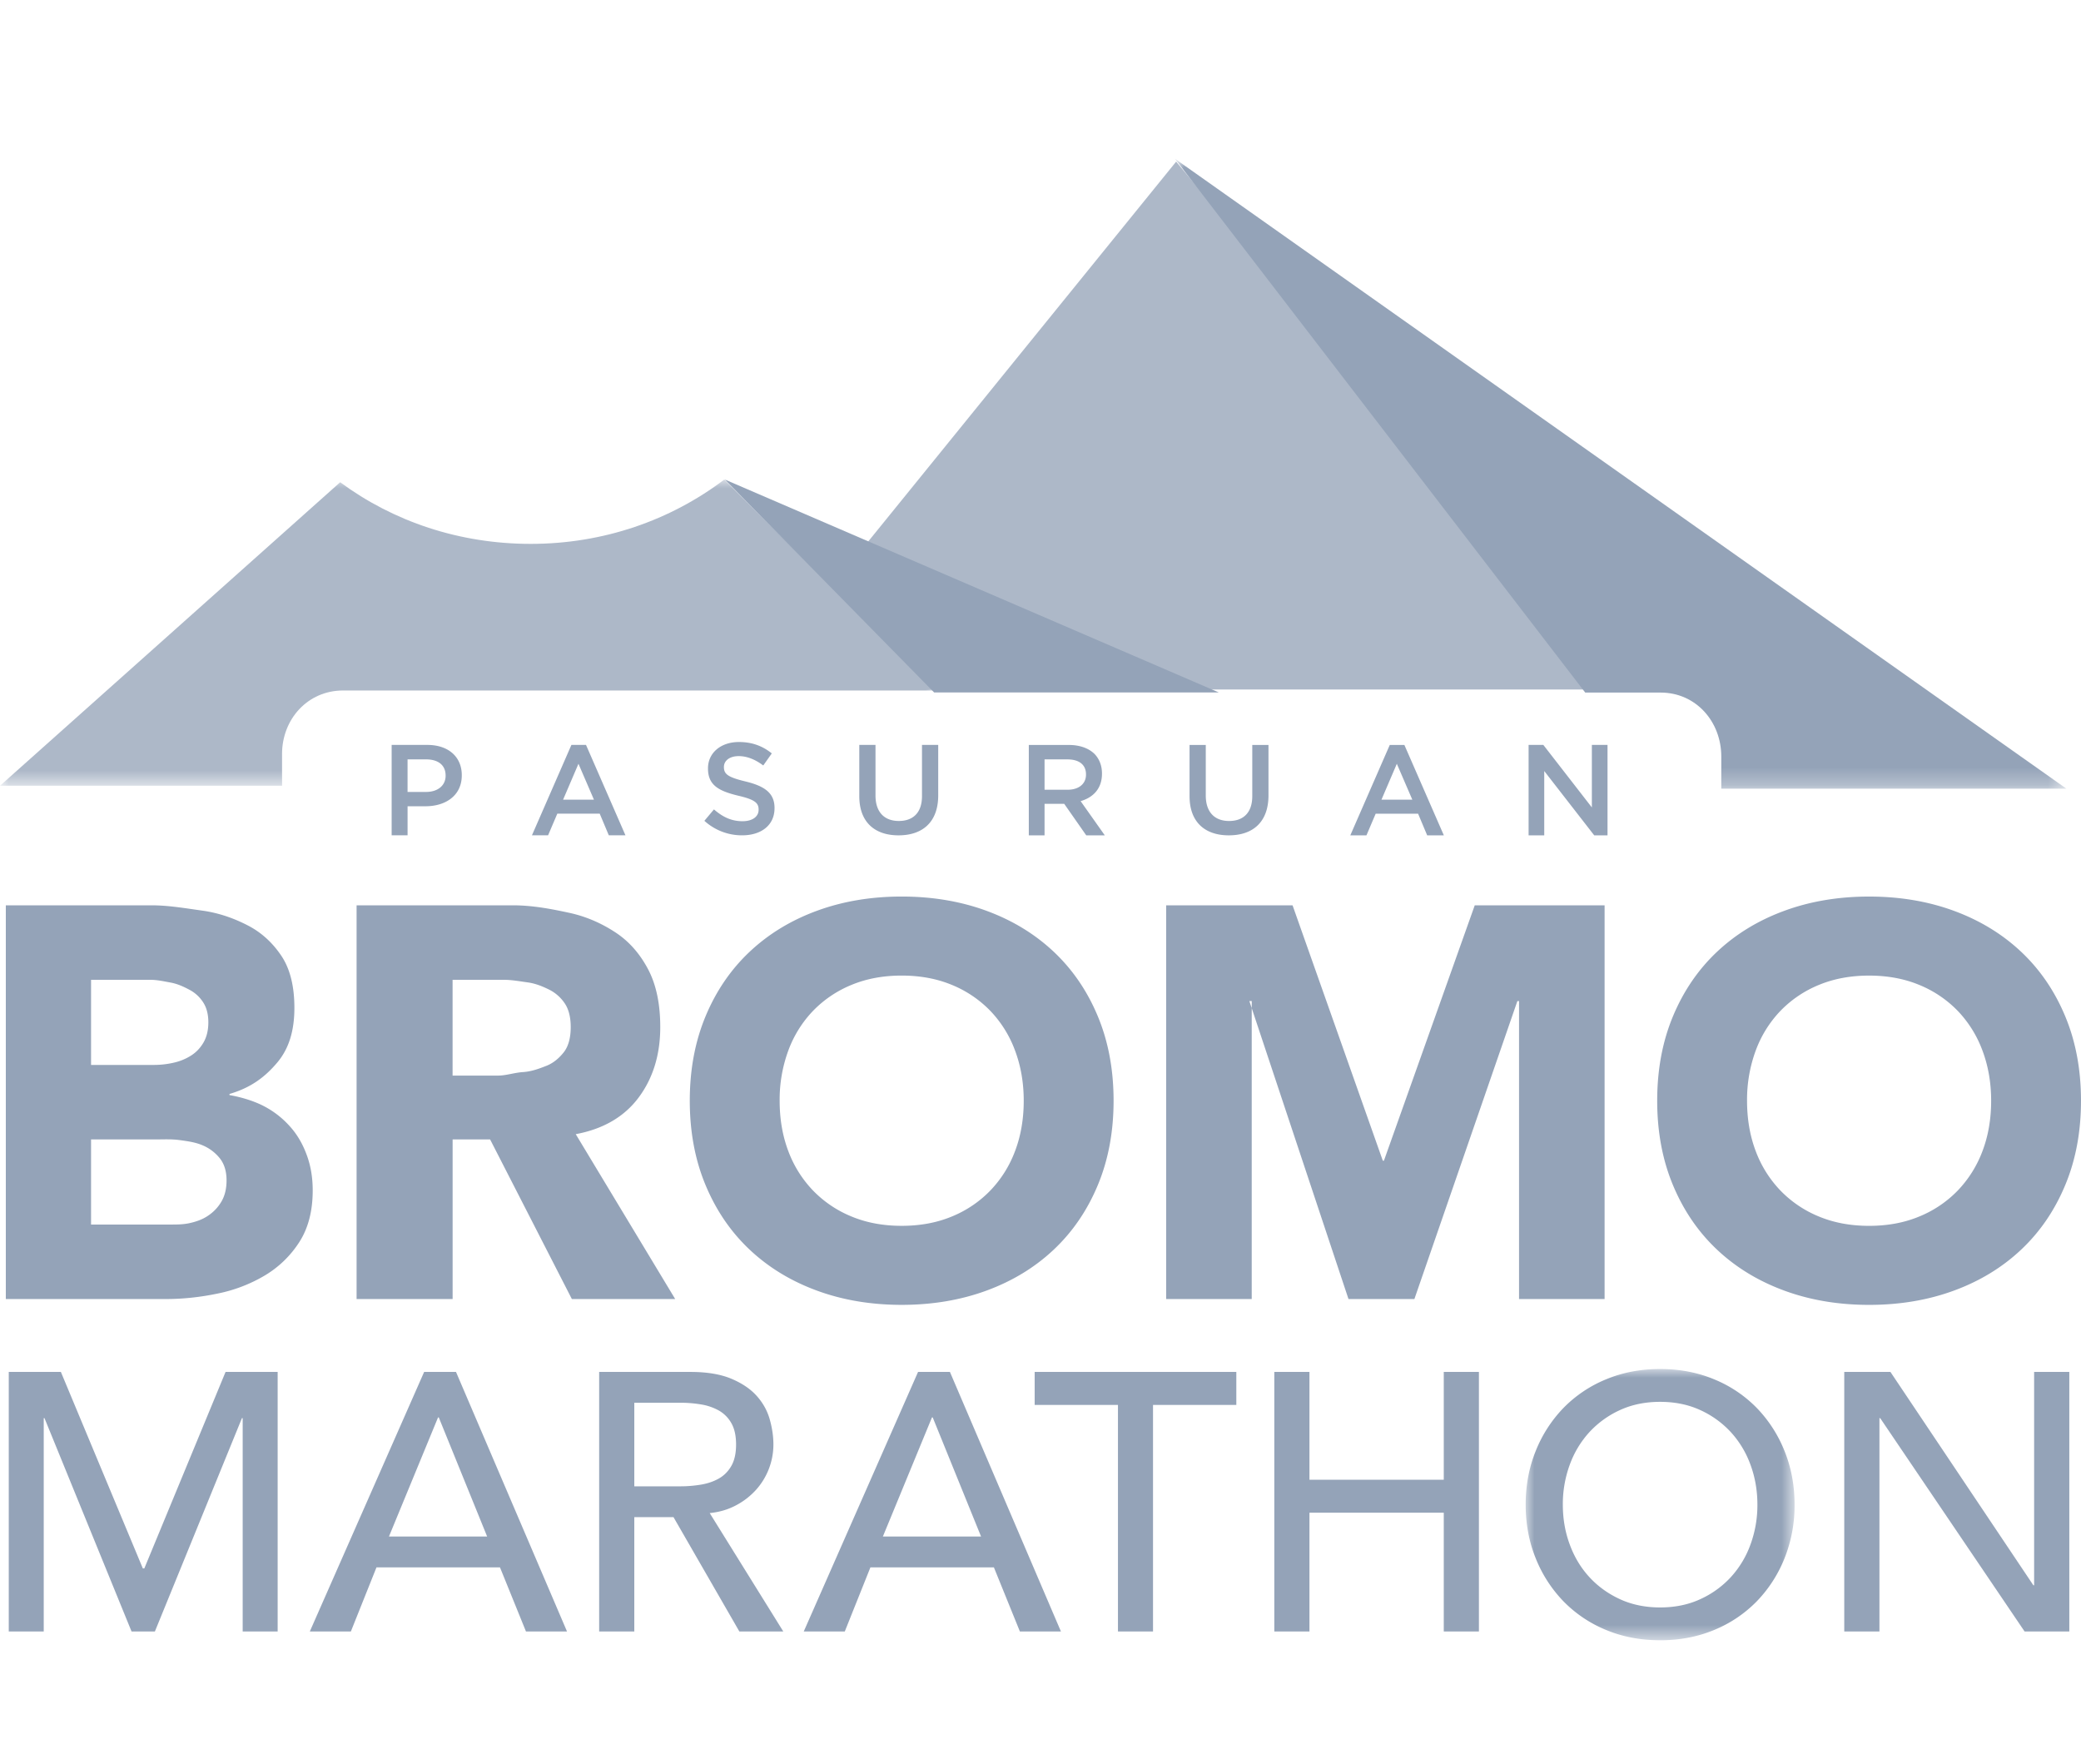 <svg xmlns="http://www.w3.org/2000/svg" xmlns:xlink="http://www.w3.org/1999/xlink" width="118" height="100"><defs><path id="a" d="M0 0h53.034v17.362H0z"/><path id="c" d="M0 0h50.548v35.717H0z"/><path id="e" d="M0 0h15.247v15.378H0z"/></defs><g fill="none" fill-rule="evenodd"><path fill="#94A3B8" d="M5.163 69.43h4.431c.375 0 .755.006 1.141-.077.386-.084.735-.205 1.048-.414.313-.208.568-.467.766-.8.198-.333.297-.733.297-1.213 0-.52-.13-.939-.39-1.262a2.473 2.473 0 0 0-.986-.733c-.395-.167-.824-.226-1.282-.289-.458-.062-.887-.038-1.281-.038H5.163v4.826Zm0-9.05H8.75a4.99 4.99 0 0 0 1.11-.129c.364-.083.693-.221.985-.409.291-.186.526-.438.704-.75.176-.313.265-.689.265-1.126 0-.458-.099-.838-.297-1.14a2.068 2.068 0 0 0-.766-.703c-.313-.167-.667-.336-1.063-.41-.396-.072-.781-.159-1.157-.159H5.163v4.827ZM.33 51.33h8.262c.959 0 1.923.168 2.893.303.97.136 1.84.457 2.612.862.77.406 1.396 1 1.876 1.728.48.73.72 1.71.72 2.918 0 1.25-.283 2.292-.981 3.115-.698.823-1.491 1.417-2.7 1.771v.063c.605.104 1.324.307 1.918.61a5.125 5.125 0 0 1 1.499 1.155c.427.468.739 1.015.968 1.64.23.625.335 1.292.335 2 0 1.166-.254 2.14-.754 2.92a5.907 5.907 0 0 1-1.941 1.89 8.509 8.509 0 0 1-2.675 1.034c-.99.208-1.977.315-2.956.315H.33V51.33Zm25.333 9.654h2.594c.44 0 .904-.166 1.395-.198.49-.03.934-.2 1.33-.355.398-.156.726-.439.988-.772.261-.333.392-.82.392-1.425 0-.562-.116-1.02-.345-1.353a2.306 2.306 0 0 0-.877-.77c-.356-.176-.763-.349-1.222-.411-.46-.063-.909-.146-1.347-.146h-2.908v5.43ZM20.22 51.33h8.854c1.128 0 2.198.208 3.211.427 1.013.22 1.9.633 2.663 1.143.762.511 1.368 1.223 1.817 2.087.45.864.674 1.955.674 3.246 0 1.562-.408 2.896-1.222 3.99-.814 1.093-2.006 1.792-3.571 2.083l5.639 9.347h-5.859l-4.636-9.05h-2.125v9.05H20.22V51.33Zm23.989 11.078c0 1.037.162 1.987.487 2.848a6.493 6.493 0 0 0 1.4 2.24 6.386 6.386 0 0 0 2.186 1.477c.85.354 1.798.53 2.847.53s1.998-.176 2.847-.53a6.39 6.39 0 0 0 2.185-1.478 6.507 6.507 0 0 0 1.4-2.24c.325-.86.488-1.81.488-2.847 0-1.015-.163-1.96-.488-2.831a6.492 6.492 0 0 0-1.4-2.256 6.402 6.402 0 0 0-2.185-1.478c-.85-.352-1.798-.529-2.847-.529-1.05 0-1.998.177-2.847.529a6.398 6.398 0 0 0-2.186 1.478 6.48 6.48 0 0 0-1.4 2.256 8.048 8.048 0 0 0-.487 2.831m-5.096 0c0-1.762.3-3.36.897-4.791.597-1.432 1.431-2.65 2.5-3.656 1.07-1.006 2.338-1.779 3.806-2.318 1.468-.54 3.073-.81 4.813-.81 1.74 0 3.344.27 4.813.81 1.467.54 2.736 1.312 3.806 2.318 1.069 1.006 1.903 2.224 2.5 3.656.597 1.431.896 3.029.896 4.791 0 1.763-.299 3.361-.896 4.791-.597 1.432-1.431 2.651-2.5 3.657-1.07 1.007-2.339 1.779-3.806 2.318-1.469.54-3.073.81-4.813.81-1.74 0-3.345-.27-4.813-.81-1.468-.54-2.736-1.311-3.806-2.318-1.069-1.006-1.903-2.225-2.5-3.657-.598-1.43-.897-3.028-.897-4.79M66.126 51.331h7.167L78.41 65.81h.063l5.15-14.479h7.363v22.323h-4.851V56.761h-.095l-5.839 16.893h-3.737l-5.62-16.893h.133v16.893h-4.851zM99.064 62.41c0 1.036.163 1.986.488 2.847a6.499 6.499 0 0 0 1.4 2.24 6.386 6.386 0 0 0 2.185 1.477c.85.354 1.799.53 2.848.53 1.048 0 1.996-.176 2.845-.53a6.394 6.394 0 0 0 2.187-1.478 6.534 6.534 0 0 0 1.4-2.24c.325-.86.488-1.81.488-2.847 0-1.015-.163-1.96-.488-2.831a6.52 6.52 0 0 0-1.4-2.256 6.406 6.406 0 0 0-2.187-1.478c-.849-.352-1.797-.529-2.845-.529-1.05 0-1.998.177-2.848.529a6.398 6.398 0 0 0-2.186 1.478 6.485 6.485 0 0 0-1.4 2.256 8.048 8.048 0 0 0-.487 2.831m-5.095 0c0-1.762.299-3.36.896-4.791.598-1.432 1.432-2.65 2.5-3.656 1.07-1.006 2.339-1.779 3.807-2.318 1.467-.54 3.071-.81 4.813-.81 1.74 0 3.344.27 4.812.81 1.467.54 2.736 1.312 3.806 2.318 1.07 1.006 1.903 2.224 2.5 3.656.598 1.431.897 3.029.897 4.791 0 1.763-.299 3.361-.897 4.791-.597 1.432-1.43 2.651-2.5 3.657-1.07 1.007-2.339 1.779-3.806 2.318-1.468.54-3.072.81-4.812.81-1.742 0-3.346-.27-4.813-.81-1.468-.54-2.737-1.311-3.806-2.318-1.07-1.006-1.903-2.225-2.501-3.657-.597-1.43-.896-3.028-.896-4.79"/><path fill="#94A3B8" fill-opacity=".768" d="M91.649 39.094 66.691 9.165 42.427 39.094z"/><g transform="translate(0 27.189)"><mask id="b" fill="#fff"><use xlink:href="#a"/></mask><path fill="#ADB8C8" d="M15.993 15.562c0-1.981 1.461-3.601 3.459-3.601h33.582L41.072 0c-3.047 2.308-6.85 3.648-10.98 3.648-4.05 0-7.788-1.27-10.803-3.495L0 17.363h15.994v-1.801Z" mask="url(#b)"/></g><g transform="translate(66.624 9)"><mask id="d" fill="#fff"><use xlink:href="#c"/></mask><path fill="#94A3B8" d="M25.25 30.268h2.289c1.991 0 3.44 1.634 3.44 3.632v1.817h19.569L0 0l23.264 30.268h1.986Z" mask="url(#d)"/></g><path fill="#94A3B8" d="M69.11 39.26 41.101 27.189 52.967 39.26zM24.16 44.902c.682 0 1.108-.381 1.108-.915v-.015c0-.6-.433-.916-1.108-.916h-1.05v1.846h1.05Zm-1.952-2.666h2.025c1.197 0 1.952.681 1.952 1.714v.014c0 1.15-.925 1.75-2.054 1.75h-1.02v1.648h-.903v-5.126Zm11.471 3.105-.878-2.036-.872 2.036h1.75Zm-1.278-3.105h.828l2.237 5.126h-.944l-.516-1.228h-2.404l-.524 1.228h-.915l2.238-5.126Zm7.54 4.303.543-.647c.492.427.983.67 1.622.67.557 0 .91-.258.91-.647V45.9c0-.368-.206-.566-1.16-.786-1.093-.265-1.71-.589-1.71-1.536v-.015c0-.882.734-1.492 1.754-1.492.749 0 1.343.228 1.864.646l-.484.684c-.463-.345-.924-.53-1.394-.53-.529 0-.837.273-.837.61v.015c0 .397.235.574 1.218.81 1.086.264 1.652.653 1.652 1.506v.014c0 .963-.756 1.536-1.835 1.536a3.162 3.162 0 0 1-2.143-.823m8.784-1.397v-2.906h.919v2.87c0 .937.5 1.442 1.322 1.442.814 0 1.314-.476 1.314-1.406v-2.906h.92V45.1c0 1.506-.882 2.263-2.25 2.263-1.358 0-2.225-.757-2.225-2.22m11.81-.365c.638 0 1.045-.336 1.045-.856v-.015c0-.55-.392-.85-1.052-.85H59.23v1.721h1.305Zm-2.198-2.54h2.264c.638 0 1.138.19 1.465.512.268.278.42.659.42 1.106v.015c0 .842-.5 1.347-1.211 1.552l1.371 1.94h-1.052l-1.248-1.786H59.23v1.786h-.893v-5.126Zm9.115 2.905v-2.906h.92v2.87c0 .937.5 1.442 1.322 1.442.813 0 1.314-.476 1.314-1.406v-2.906h.919V45.1c0 1.506-.881 2.263-2.249 2.263-1.359 0-2.226-.757-2.226-2.22m12.632.199-.879-2.036-.872 2.036h1.75Zm-1.279-3.105h.828l2.238 5.126h-.945l-.516-1.228h-2.404l-.523 1.228h-.916l2.238-5.126ZM86.677 42.236h.836l2.751 3.544v-3.544h.888v5.126h-.755l-2.833-3.646v3.646h-.887zM.497 77.787h2.955L8.1 88.929h.083l4.607-11.142h2.954v14.717h-1.983V80.406h-.042L8.782 92.504H7.46L2.522 80.406H2.48v12.098H.497zM27.623 87.12l-2.743-6.755h-.041l-2.784 6.755h5.568Zm-3.573-9.333h1.807l6.295 14.717h-2.327l-1.475-3.637h-7.002l-1.453 3.637h-2.328l6.483-14.717Zm11.917 6.486h2.616c.387 0 .77-.032 1.152-.094.38-.062.72-.177 1.017-.343.297-.166.536-.405.716-.717.18-.312.27-.717.27-1.216 0-.5-.09-.904-.27-1.216a1.875 1.875 0 0 0-.716-.717 3.085 3.085 0 0 0-1.017-.343 7.122 7.122 0 0 0-1.152-.093h-2.616v4.739Zm-1.992-6.486h5.168c.941 0 1.716.129 2.325.385.609.256 1.09.582 1.443.977s.598.838.737 1.33c.138.492.207.967.207 1.424a3.85 3.85 0 0 1-.965 2.546 4.088 4.088 0 0 1-1.142.894c-.45.243-.951.392-1.505.447l4.173 6.714h-2.491l-3.736-6.485h-2.222v6.485h-1.992V77.787ZM55.63 87.12l-2.742-6.755h-.042l-2.784 6.755h5.568Zm-3.573-9.333h1.807l6.295 14.717h-2.327l-1.475-3.637h-7.001l-1.454 3.637h-2.327l6.482-14.717ZM63.392 79.658h-4.723v-1.871h11.435v1.871H65.38v12.846h-1.988zM72.258 77.787h1.993v6.112h7.616v-6.112h1.993v14.717h-1.993v-6.735h-7.616v6.735h-1.993z"/><g transform="translate(86.511 77.622)"><mask id="f" fill="#fff"><use xlink:href="#e"/></mask><path fill="#94A3B8" d="M7.624 13.518c.84 0 1.597-.155 2.272-.466a5.374 5.374 0 0 0 1.735-1.25 5.509 5.509 0 0 0 1.116-1.85 6.49 6.49 0 0 0 .393-2.263c0-.799-.131-1.553-.393-2.263a5.522 5.522 0 0 0-1.116-1.85 5.388 5.388 0 0 0-1.735-1.25c-.675-.31-1.432-.465-2.272-.465-.84 0-1.598.155-2.273.465a5.388 5.388 0 0 0-1.735 1.25A5.515 5.515 0 0 0 2.5 5.426a6.484 6.484 0 0 0-.393 2.263c0 .8.13 1.554.393 2.263.261.71.633 1.327 1.116 1.85.482.524 1.06.94 1.735 1.25.675.31 1.432.466 2.273.466m0 1.86c-1.116 0-2.143-.196-3.079-.589a7.174 7.174 0 0 1-2.407-1.623 7.494 7.494 0 0 1-1.57-2.438C.188 9.79 0 8.778 0 7.689c0-1.088.189-2.1.568-3.038a7.498 7.498 0 0 1 1.57-2.439A7.167 7.167 0 0 1 4.545.59C5.481.197 6.508 0 7.624 0c1.115 0 2.141.197 3.078.59a7.17 7.17 0 0 1 2.407 1.622 7.507 7.507 0 0 1 1.57 2.439c.379.937.568 1.95.568 3.038a8.03 8.03 0 0 1-.568 3.039 7.502 7.502 0 0 1-1.57 2.438 7.177 7.177 0 0 1-2.407 1.623c-.937.393-1.963.59-3.078.59" mask="url(#f)"/></g><path fill="#94A3B8" d="M104.576 77.787h2.618l8.106 12.098h.042V77.787h1.995v14.717h-2.535l-8.189-12.098h-.042v12.098h-1.995z"/></g></svg>